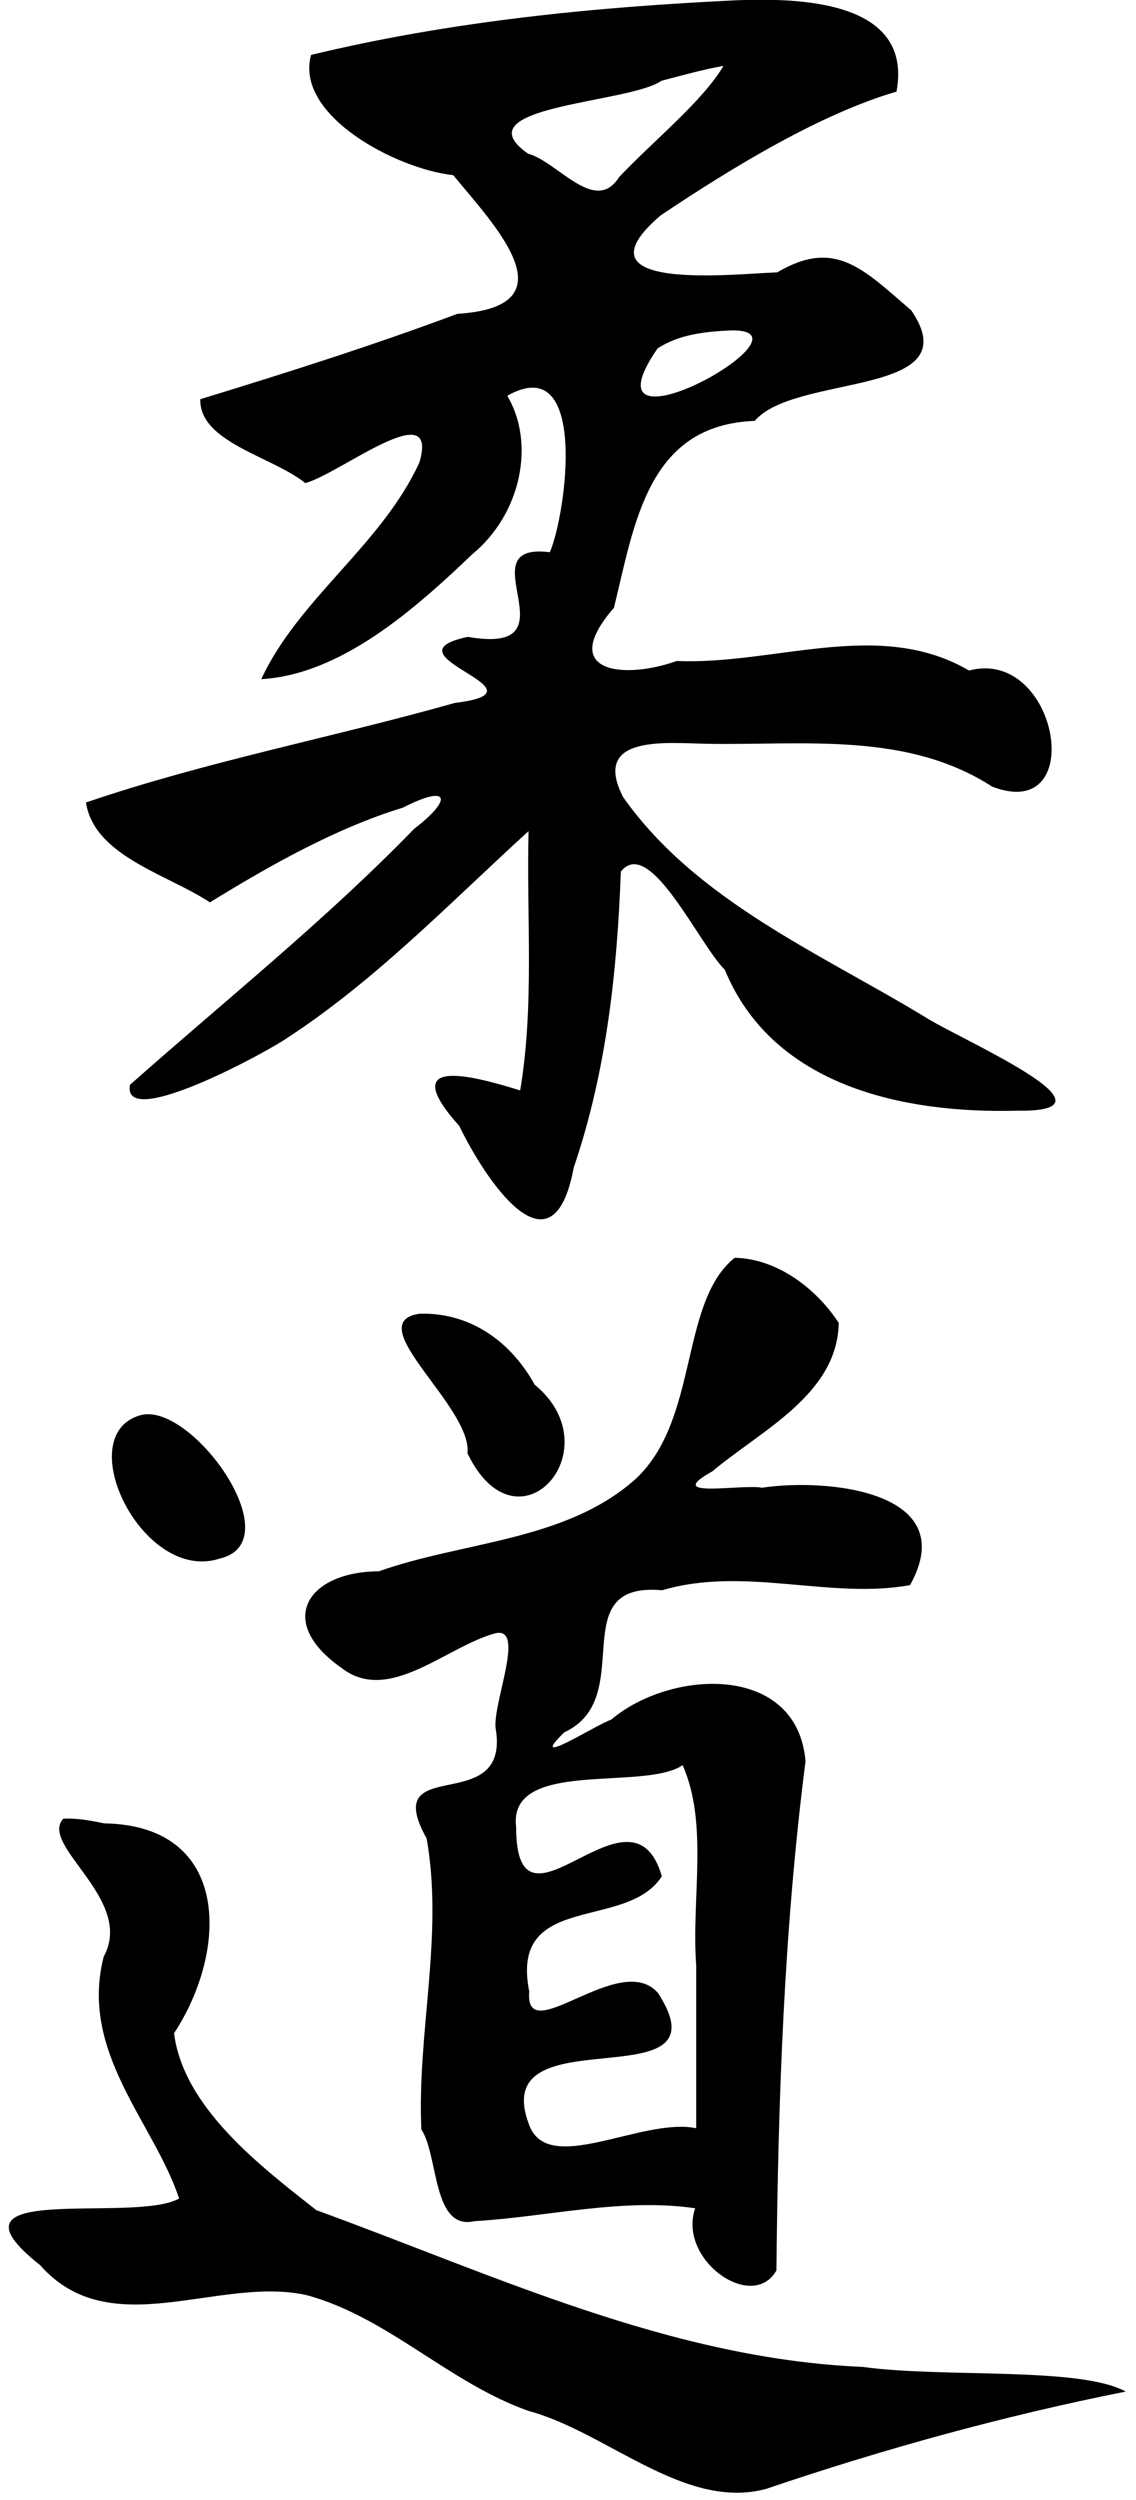 <?xml version="1.0" encoding="UTF-8" standalone="no"?>
<!-- Created with Inkscape (http://www.inkscape.org/) -->
<svg
   xmlns:dc="http://purl.org/dc/elements/1.1/"
   xmlns:cc="http://web.resource.org/cc/"
   xmlns:rdf="http://www.w3.org/1999/02/22-rdf-syntax-ns#"
   xmlns:svg="http://www.w3.org/2000/svg"
   xmlns="http://www.w3.org/2000/svg"
   xmlns:sodipodi="http://sodipodi.sourceforge.net/DTD/sodipodi-0.dtd"
   xmlns:inkscape="http://www.inkscape.org/namespaces/inkscape"
   id="svg2"
   sodipodi:version="0.32"
   inkscape:version="0.44.1"
   width="100"
   height="219.988"
   version="1.0"
   sodipodi:docbase="C:\Documents and Settings\Franklin\Meus documentos\Wiki"
   sodipodi:docname="judo.svg">
  <defs
     id="defs5" />
  <sodipodi:namedview
     inkscape:window-height="718"
     inkscape:window-width="1021"
     inkscape:pageshadow="2"
     inkscape:pageopacity="0.0"
     guidetolerance="10.0"
     gridtolerance="10.0"
     objecttolerance="10.0"
     borderopacity="1.0"
     bordercolor="#666666"
     pagecolor="#ffffff"
     id="base"
     inkscape:zoom="4"
     inkscape:cx="63.194963"
     inkscape:cy="59.266787"
     inkscape:window-x="-4"
     inkscape:window-y="-4"
     inkscape:current-layer="svg2" />
  <g
     id="g1951"
     transform="matrix(0.984,0,0,0.984,-5.557,16.86)">
    <path
       style="fill:black;fill-opacity:1"
       d="M 71.681,-17.116 C 58.859,-16.514 45.968,-15.236 33.475,-12.222 C 31.982,-6.803 41.154,-2.003 46.192,-1.47 C 49.855,2.986 56.963,10.283 46.564,10.932 C 38.997,13.759 31.268,16.209 23.567,18.567 C 23.462,22.431 30.026,23.694 32.962,26.071 C 36.082,25.222 44.965,18.083 43.173,24.209 C 39.796,31.597 32.349,36.412 29.02,43.604 C 36.144,43.191 42.711,37.385 47.88,32.449 C 52.33,28.79 53.528,22.432 51.024,18.261 C 58.313,14.13 56.312,28.808 54.837,32.252 C 47.096,31.277 57.473,41.556 47.493,39.821 C 39.633,41.493 55.311,44.637 46.346,45.727 C 35.381,48.827 24.13,50.952 13.337,54.634 C 14.09,59.442 20.595,61.035 24.428,63.564 C 29.602,60.383 35.585,56.959 41.702,55.09 C 45.876,52.95 46.158,54.337 42.697,56.989 C 34.741,65.187 25.798,72.325 17.274,79.884 C 16.56,83.757 27.94,77.821 30.962,75.939 C 39.099,70.705 45.815,63.677 52.931,57.196 C 52.739,64.919 53.465,72.759 52.181,80.384 C 47.678,78.979 41.147,77.327 46.732,83.558 C 49.016,88.278 55.073,97.518 56.978,87.264 C 59.887,78.744 60.862,69.746 61.186,60.818 C 63.757,57.544 68.181,67.332 70.488,69.588 C 74.781,80.032 86.53,82.469 96.664,82.196 C 106.793,82.347 91.369,75.755 88.366,73.795 C 78.921,68.074 67.914,63.406 61.389,54.148 C 58.494,48.497 65.381,49.334 68.935,49.384 C 77.561,49.532 86.756,48.274 94.409,53.216 C 103.052,56.546 100.287,40.727 92.337,42.832 C 84.287,38.125 74.975,42.353 66.189,41.977 C 61.5,43.654 55.482,43.071 60.572,37.218 C 62.423,29.653 63.594,20.849 73.166,20.508 C 76.779,16.237 92.494,18.43 87.173,10.629 C 82.896,6.956 80.374,4.154 75.184,7.221 C 71.146,7.373 56.724,9.003 64.743,2.134 C 71.245,-2.227 79.072,-6.961 85.849,-8.941 C 87.359,-17.103 77.147,-17.309 71.681,-17.116 z M 70.368,-11.241 C 68.484,-8.049 64.084,-4.537 61.026,-1.288 C 58.881,2.103 55.538,-2.677 52.88,-3.397 C 46.744,-7.692 61.956,-7.876 64.816,-9.909 C 66.658,-10.387 68.492,-10.912 70.368,-11.241 z M 71.056,12.415 C 79.373,12.268 57.17,24.625 64.464,14.036 C 66.397,12.755 68.798,12.516 71.056,12.415 z M 71.368,95.352 C 66.373,99.376 68.244,110.002 62.368,115.259 C 56.131,120.699 47.093,120.714 39.531,123.391 C 33.198,123.413 30.222,127.848 36.194,132.025 C 40.42,135.325 45.532,130.137 49.947,128.935 C 52.804,128.252 49.503,135.632 50.025,137.659 C 51.117,145.441 39.518,139.578 43.812,147.275 C 45.353,155.954 42.939,164.666 43.343,173.314 C 44.877,175.589 44.316,182.36 48.077,181.51 C 54.659,181.12 61.277,179.405 67.837,180.352 C 66.252,184.943 72.942,189.692 75.105,185.917 C 75.26,170.702 75.773,155.472 77.709,140.374 C 76.961,131.582 65.651,132.143 60.321,136.657 C 58.926,137.133 52.645,141.173 56.131,137.788 C 62.802,134.703 55.92,124.28 64.886,125.083 C 72.243,122.906 79.955,125.929 87.062,124.623 C 91.735,116.218 79.627,115.034 73.827,115.915 C 71.935,115.565 64.856,116.951 69.36,114.46 C 73.78,110.752 80.554,107.569 80.683,101.181 C 78.681,98.103 75.17,95.421 71.368,95.352 z M 43.181,100.352 C 37.762,101.14 47.925,108.704 47.466,112.832 C 51.932,122.128 60.522,112.491 53.48,106.699 C 51.337,102.83 47.705,100.22 43.181,100.352 z M 18.149,109.446 C 11.949,111.29 18.445,124.487 25.289,122.254 C 31.841,120.754 22.687,108.055 18.149,109.446 z M 66.712,140.727 C 69.051,145.945 67.48,152.755 67.931,158.629 C 67.931,163.485 67.931,168.34 67.931,173.196 C 63.058,172.18 54.545,177.63 52.942,172.779 C 49.247,162.789 70.945,171.07 64.527,161.123 C 61.153,157.165 52.538,166.267 52.993,160.967 C 51.201,151.99 61.726,155.596 64.854,150.662 C 62.134,141.281 51.82,157.474 51.822,146.279 C 51.043,140.094 63.269,143.091 66.712,140.727 z M 11.306,145.509 C 9.122,147.919 17.721,152.727 14.928,157.845 C 12.715,166.415 19.447,172.736 21.67,179.481 C 17.629,181.771 -0.4,177.832 9.231,185.435 C 15.521,192.567 25.17,186.374 33.062,188.118 C 40.319,190.075 45.807,195.968 52.934,198.479 C 59.93,200.353 66.901,207.422 74.189,205.448 C 84.724,201.875 95.446,198.915 106.352,196.746 C 102.265,194.491 90.001,195.539 82.81,194.54 C 65.606,193.812 49.857,186.316 33.953,180.525 C 28.955,176.6 22.052,171.345 21.219,164.699 C 26.062,157.33 26.353,146.113 14.967,145.932 C 13.766,145.679 12.54,145.455 11.306,145.509 z "
       id="path1957" />
  </g>
</svg>
